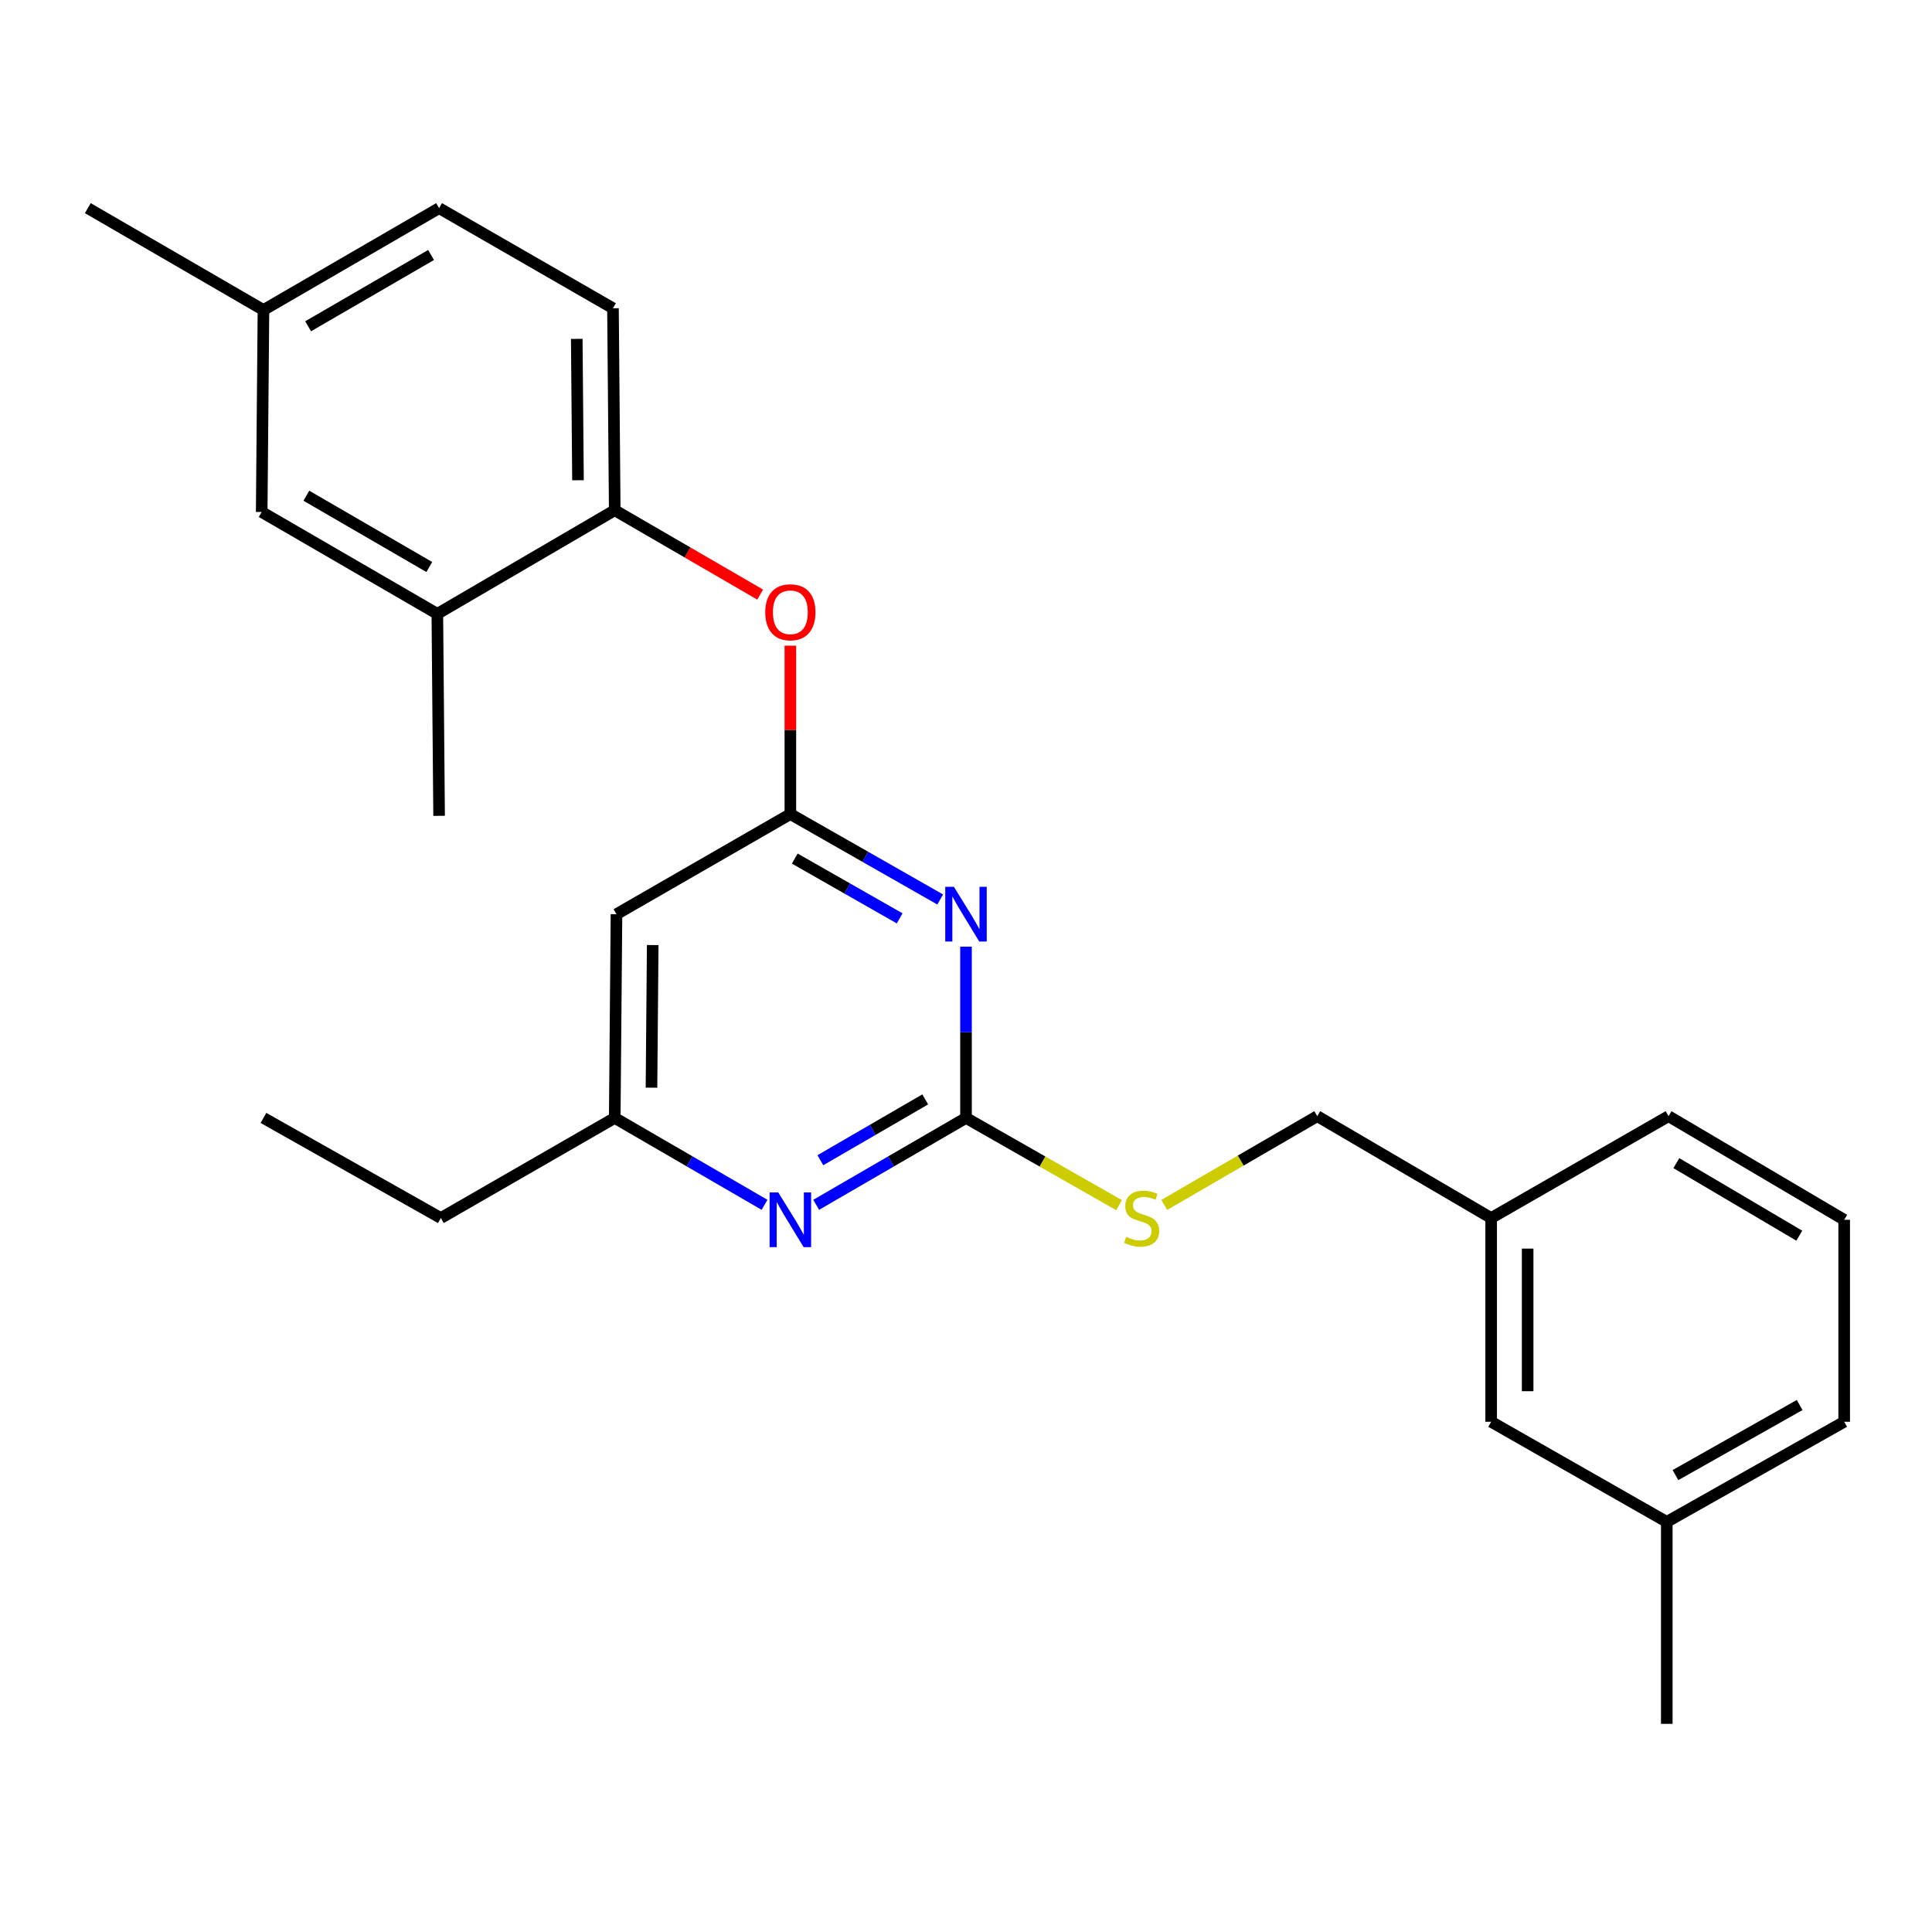 <?xml version='1.0' encoding='iso-8859-1'?>
<svg version='1.1' baseProfile='full'
              xmlns='http://www.w3.org/2000/svg'
                      xmlns:rdkit='http://www.rdkit.org/xml'
                      xmlns:xlink='http://www.w3.org/1999/xlink'
                  xml:space='preserve'
width='1000px' height='1000px' viewBox='0 0 1000 1000'>
<!-- END OF HEADER -->
<rect style='opacity:1.0;fill:#FFFFFF;stroke:none' width='1000' height='1000' x='0' y='0'> </rect>
<path class='bond-0' d='M 319.09,473.183 L 318.188,578.636' style='fill:none;fill-rule:evenodd;stroke:#000000;stroke-width:6px;stroke-linecap:butt;stroke-linejoin:miter;stroke-opacity:1' />
<path class='bond-0' d='M 337.84,489.163 L 337.208,562.979' style='fill:none;fill-rule:evenodd;stroke:#000000;stroke-width:6px;stroke-linecap:butt;stroke-linejoin:miter;stroke-opacity:1' />
<path class='bond-1' d='M 319.09,473.183 L 409.089,421.364' style='fill:none;fill-rule:evenodd;stroke:#000000;stroke-width:6px;stroke-linecap:butt;stroke-linejoin:miter;stroke-opacity:1' />
<path class='bond-2' d='M 318.188,578.636 L 228.179,630.455' style='fill:none;fill-rule:evenodd;stroke:#000000;stroke-width:6px;stroke-linecap:butt;stroke-linejoin:miter;stroke-opacity:1' />
<path class='bond-3' d='M 318.188,578.636 L 356.955,601.124' style='fill:none;fill-rule:evenodd;stroke:#000000;stroke-width:6px;stroke-linecap:butt;stroke-linejoin:miter;stroke-opacity:1' />
<path class='bond-3' d='M 356.955,601.124 L 395.722,623.613' style='fill:none;fill-rule:evenodd;stroke:#0000FF;stroke-width:6px;stroke-linecap:butt;stroke-linejoin:miter;stroke-opacity:1' />
<path class='bond-4' d='M 422.456,623.614 L 461.228,601.125' style='fill:none;fill-rule:evenodd;stroke:#0000FF;stroke-width:6px;stroke-linecap:butt;stroke-linejoin:miter;stroke-opacity:1' />
<path class='bond-4' d='M 461.228,601.125 L 500,578.636' style='fill:none;fill-rule:evenodd;stroke:#000000;stroke-width:6px;stroke-linecap:butt;stroke-linejoin:miter;stroke-opacity:1' />
<path class='bond-4' d='M 424.612,600.531 L 451.753,584.789' style='fill:none;fill-rule:evenodd;stroke:#0000FF;stroke-width:6px;stroke-linecap:butt;stroke-linejoin:miter;stroke-opacity:1' />
<path class='bond-4' d='M 451.753,584.789 L 478.893,569.046' style='fill:none;fill-rule:evenodd;stroke:#000000;stroke-width:6px;stroke-linecap:butt;stroke-linejoin:miter;stroke-opacity:1' />
<path class='bond-5' d='M 500,578.636 L 500,534.308' style='fill:none;fill-rule:evenodd;stroke:#000000;stroke-width:6px;stroke-linecap:butt;stroke-linejoin:miter;stroke-opacity:1' />
<path class='bond-5' d='M 500,534.308 L 500,489.979' style='fill:none;fill-rule:evenodd;stroke:#0000FF;stroke-width:6px;stroke-linecap:butt;stroke-linejoin:miter;stroke-opacity:1' />
<path class='bond-6' d='M 500,578.636 L 539.608,601.212' style='fill:none;fill-rule:evenodd;stroke:#000000;stroke-width:6px;stroke-linecap:butt;stroke-linejoin:miter;stroke-opacity:1' />
<path class='bond-6' d='M 539.608,601.212 L 579.215,623.788' style='fill:none;fill-rule:evenodd;stroke:#CCCC00;stroke-width:6px;stroke-linecap:butt;stroke-linejoin:miter;stroke-opacity:1' />
<path class='bond-7' d='M 486.644,465.57 L 447.866,443.467' style='fill:none;fill-rule:evenodd;stroke:#0000FF;stroke-width:6px;stroke-linecap:butt;stroke-linejoin:miter;stroke-opacity:1' />
<path class='bond-7' d='M 447.866,443.467 L 409.089,421.364' style='fill:none;fill-rule:evenodd;stroke:#000000;stroke-width:6px;stroke-linecap:butt;stroke-linejoin:miter;stroke-opacity:1' />
<path class='bond-7' d='M 465.659,475.346 L 438.514,459.874' style='fill:none;fill-rule:evenodd;stroke:#0000FF;stroke-width:6px;stroke-linecap:butt;stroke-linejoin:miter;stroke-opacity:1' />
<path class='bond-7' d='M 438.514,459.874 L 411.37,444.402' style='fill:none;fill-rule:evenodd;stroke:#000000;stroke-width:6px;stroke-linecap:butt;stroke-linejoin:miter;stroke-opacity:1' />
<path class='bond-8' d='M 409.089,421.364 L 409.089,377.781' style='fill:none;fill-rule:evenodd;stroke:#000000;stroke-width:6px;stroke-linecap:butt;stroke-linejoin:miter;stroke-opacity:1' />
<path class='bond-8' d='M 409.089,377.781 L 409.089,334.198' style='fill:none;fill-rule:evenodd;stroke:#FF0000;stroke-width:6px;stroke-linecap:butt;stroke-linejoin:miter;stroke-opacity:1' />
<path class='bond-9' d='M 393.462,307.759 L 355.825,285.926' style='fill:none;fill-rule:evenodd;stroke:#FF0000;stroke-width:6px;stroke-linecap:butt;stroke-linejoin:miter;stroke-opacity:1' />
<path class='bond-9' d='M 355.825,285.926 L 318.188,264.093' style='fill:none;fill-rule:evenodd;stroke:#000000;stroke-width:6px;stroke-linecap:butt;stroke-linejoin:miter;stroke-opacity:1' />
<path class='bond-10' d='M 227.277,107.734 L 136.366,160.455' style='fill:none;fill-rule:evenodd;stroke:#000000;stroke-width:6px;stroke-linecap:butt;stroke-linejoin:miter;stroke-opacity:1' />
<path class='bond-10' d='M 223.114,131.979 L 159.476,168.884' style='fill:none;fill-rule:evenodd;stroke:#000000;stroke-width:6px;stroke-linecap:butt;stroke-linejoin:miter;stroke-opacity:1' />
<path class='bond-11' d='M 227.277,107.734 L 317.275,159.553' style='fill:none;fill-rule:evenodd;stroke:#000000;stroke-width:6px;stroke-linecap:butt;stroke-linejoin:miter;stroke-opacity:1' />
<path class='bond-12' d='M 602.618,623.663 L 642.215,600.693' style='fill:none;fill-rule:evenodd;stroke:#CCCC00;stroke-width:6px;stroke-linecap:butt;stroke-linejoin:miter;stroke-opacity:1' />
<path class='bond-12' d='M 642.215,600.693 L 681.812,577.723' style='fill:none;fill-rule:evenodd;stroke:#000000;stroke-width:6px;stroke-linecap:butt;stroke-linejoin:miter;stroke-opacity:1' />
<path class='bond-13' d='M 681.812,577.723 L 771.821,630.455' style='fill:none;fill-rule:evenodd;stroke:#000000;stroke-width:6px;stroke-linecap:butt;stroke-linejoin:miter;stroke-opacity:1' />
<path class='bond-14' d='M 136.366,160.455 L 135.453,265.005' style='fill:none;fill-rule:evenodd;stroke:#000000;stroke-width:6px;stroke-linecap:butt;stroke-linejoin:miter;stroke-opacity:1' />
<path class='bond-15' d='M 136.366,160.455 L 45.455,107.734' style='fill:none;fill-rule:evenodd;stroke:#000000;stroke-width:6px;stroke-linecap:butt;stroke-linejoin:miter;stroke-opacity:1' />
<path class='bond-16' d='M 135.453,265.005 L 226.364,317.726' style='fill:none;fill-rule:evenodd;stroke:#000000;stroke-width:6px;stroke-linecap:butt;stroke-linejoin:miter;stroke-opacity:1' />
<path class='bond-16' d='M 158.564,256.577 L 222.202,293.481' style='fill:none;fill-rule:evenodd;stroke:#000000;stroke-width:6px;stroke-linecap:butt;stroke-linejoin:miter;stroke-opacity:1' />
<path class='bond-17' d='M 771.821,735.907 L 771.821,630.455' style='fill:none;fill-rule:evenodd;stroke:#000000;stroke-width:6px;stroke-linecap:butt;stroke-linejoin:miter;stroke-opacity:1' />
<path class='bond-17' d='M 790.706,720.09 L 790.706,646.273' style='fill:none;fill-rule:evenodd;stroke:#000000;stroke-width:6px;stroke-linecap:butt;stroke-linejoin:miter;stroke-opacity:1' />
<path class='bond-18' d='M 771.821,735.907 L 862.721,787.726' style='fill:none;fill-rule:evenodd;stroke:#000000;stroke-width:6px;stroke-linecap:butt;stroke-linejoin:miter;stroke-opacity:1' />
<path class='bond-19' d='M 771.821,630.455 L 863.634,577.723' style='fill:none;fill-rule:evenodd;stroke:#000000;stroke-width:6px;stroke-linecap:butt;stroke-linejoin:miter;stroke-opacity:1' />
<path class='bond-20' d='M 228.179,630.455 L 136.366,578.636' style='fill:none;fill-rule:evenodd;stroke:#000000;stroke-width:6px;stroke-linecap:butt;stroke-linejoin:miter;stroke-opacity:1' />
<path class='bond-21' d='M 862.721,787.726 L 954.545,735.907' style='fill:none;fill-rule:evenodd;stroke:#000000;stroke-width:6px;stroke-linecap:butt;stroke-linejoin:miter;stroke-opacity:1' />
<path class='bond-21' d='M 867.214,763.506 L 931.49,727.233' style='fill:none;fill-rule:evenodd;stroke:#000000;stroke-width:6px;stroke-linecap:butt;stroke-linejoin:miter;stroke-opacity:1' />
<path class='bond-22' d='M 862.721,787.726 L 862.721,892.266' style='fill:none;fill-rule:evenodd;stroke:#000000;stroke-width:6px;stroke-linecap:butt;stroke-linejoin:miter;stroke-opacity:1' />
<path class='bond-23' d='M 954.545,631.367 L 954.545,735.907' style='fill:none;fill-rule:evenodd;stroke:#000000;stroke-width:6px;stroke-linecap:butt;stroke-linejoin:miter;stroke-opacity:1' />
<path class='bond-24' d='M 954.545,631.367 L 863.634,577.723' style='fill:none;fill-rule:evenodd;stroke:#000000;stroke-width:6px;stroke-linecap:butt;stroke-linejoin:miter;stroke-opacity:1' />
<path class='bond-24' d='M 931.311,639.585 L 867.674,602.034' style='fill:none;fill-rule:evenodd;stroke:#000000;stroke-width:6px;stroke-linecap:butt;stroke-linejoin:miter;stroke-opacity:1' />
<path class='bond-25' d='M 226.364,317.726 L 318.188,264.093' style='fill:none;fill-rule:evenodd;stroke:#000000;stroke-width:6px;stroke-linecap:butt;stroke-linejoin:miter;stroke-opacity:1' />
<path class='bond-26' d='M 226.364,317.726 L 227.277,422.277' style='fill:none;fill-rule:evenodd;stroke:#000000;stroke-width:6px;stroke-linecap:butt;stroke-linejoin:miter;stroke-opacity:1' />
<path class='bond-27' d='M 318.188,264.093 L 317.275,159.553' style='fill:none;fill-rule:evenodd;stroke:#000000;stroke-width:6px;stroke-linecap:butt;stroke-linejoin:miter;stroke-opacity:1' />
<path class='bond-27' d='M 299.167,248.576 L 298.528,175.398' style='fill:none;fill-rule:evenodd;stroke:#000000;stroke-width:6px;stroke-linecap:butt;stroke-linejoin:miter;stroke-opacity:1' />
<path  class='atom-2' d='M 402.829 617.207
L 412.109 632.207
Q 413.029 633.687, 414.509 636.367
Q 415.989 639.047, 416.069 639.207
L 416.069 617.207
L 419.829 617.207
L 419.829 645.527
L 415.949 645.527
L 405.989 629.127
Q 404.829 627.207, 403.589 625.007
Q 402.389 622.807, 402.029 622.127
L 402.029 645.527
L 398.349 645.527
L 398.349 617.207
L 402.829 617.207
' fill='#0000FF'/>
<path  class='atom-4' d='M 493.74 459.023
L 503.02 474.023
Q 503.94 475.503, 505.42 478.183
Q 506.9 480.863, 506.98 481.023
L 506.98 459.023
L 510.74 459.023
L 510.74 487.343
L 506.86 487.343
L 496.9 470.943
Q 495.74 469.023, 494.5 466.823
Q 493.3 464.623, 492.94 463.943
L 492.94 487.343
L 489.26 487.343
L 489.26 459.023
L 493.74 459.023
' fill='#0000FF'/>
<path  class='atom-6' d='M 396.089 316.904
Q 396.089 310.104, 399.449 306.304
Q 402.809 302.504, 409.089 302.504
Q 415.369 302.504, 418.729 306.304
Q 422.089 310.104, 422.089 316.904
Q 422.089 323.784, 418.689 327.704
Q 415.289 331.584, 409.089 331.584
Q 402.849 331.584, 399.449 327.704
Q 396.089 323.824, 396.089 316.904
M 409.089 328.384
Q 413.409 328.384, 415.729 325.504
Q 418.089 322.584, 418.089 316.904
Q 418.089 311.344, 415.729 308.544
Q 413.409 305.704, 409.089 305.704
Q 404.769 305.704, 402.409 308.504
Q 400.089 311.304, 400.089 316.904
Q 400.089 322.624, 402.409 325.504
Q 404.769 328.384, 409.089 328.384
' fill='#FF0000'/>
<path  class='atom-8' d='M 582.911 640.175
Q 583.231 640.295, 584.551 640.855
Q 585.871 641.415, 587.311 641.775
Q 588.791 642.095, 590.231 642.095
Q 592.911 642.095, 594.471 640.815
Q 596.031 639.495, 596.031 637.215
Q 596.031 635.655, 595.231 634.695
Q 594.471 633.735, 593.271 633.215
Q 592.071 632.695, 590.071 632.095
Q 587.551 631.335, 586.031 630.615
Q 584.551 629.895, 583.471 628.375
Q 582.431 626.855, 582.431 624.295
Q 582.431 620.735, 584.831 618.535
Q 587.271 616.335, 592.071 616.335
Q 595.351 616.335, 599.071 617.895
L 598.151 620.975
Q 594.751 619.575, 592.191 619.575
Q 589.431 619.575, 587.911 620.735
Q 586.391 621.855, 586.431 623.815
Q 586.431 625.335, 587.191 626.255
Q 587.991 627.175, 589.111 627.695
Q 590.271 628.215, 592.191 628.815
Q 594.751 629.615, 596.271 630.415
Q 597.791 631.215, 598.871 632.855
Q 599.991 634.455, 599.991 637.215
Q 599.991 641.135, 597.351 643.255
Q 594.751 645.335, 590.391 645.335
Q 587.871 645.335, 585.951 644.775
Q 584.071 644.255, 581.831 643.335
L 582.911 640.175
' fill='#CCCC00'/>
</svg>
